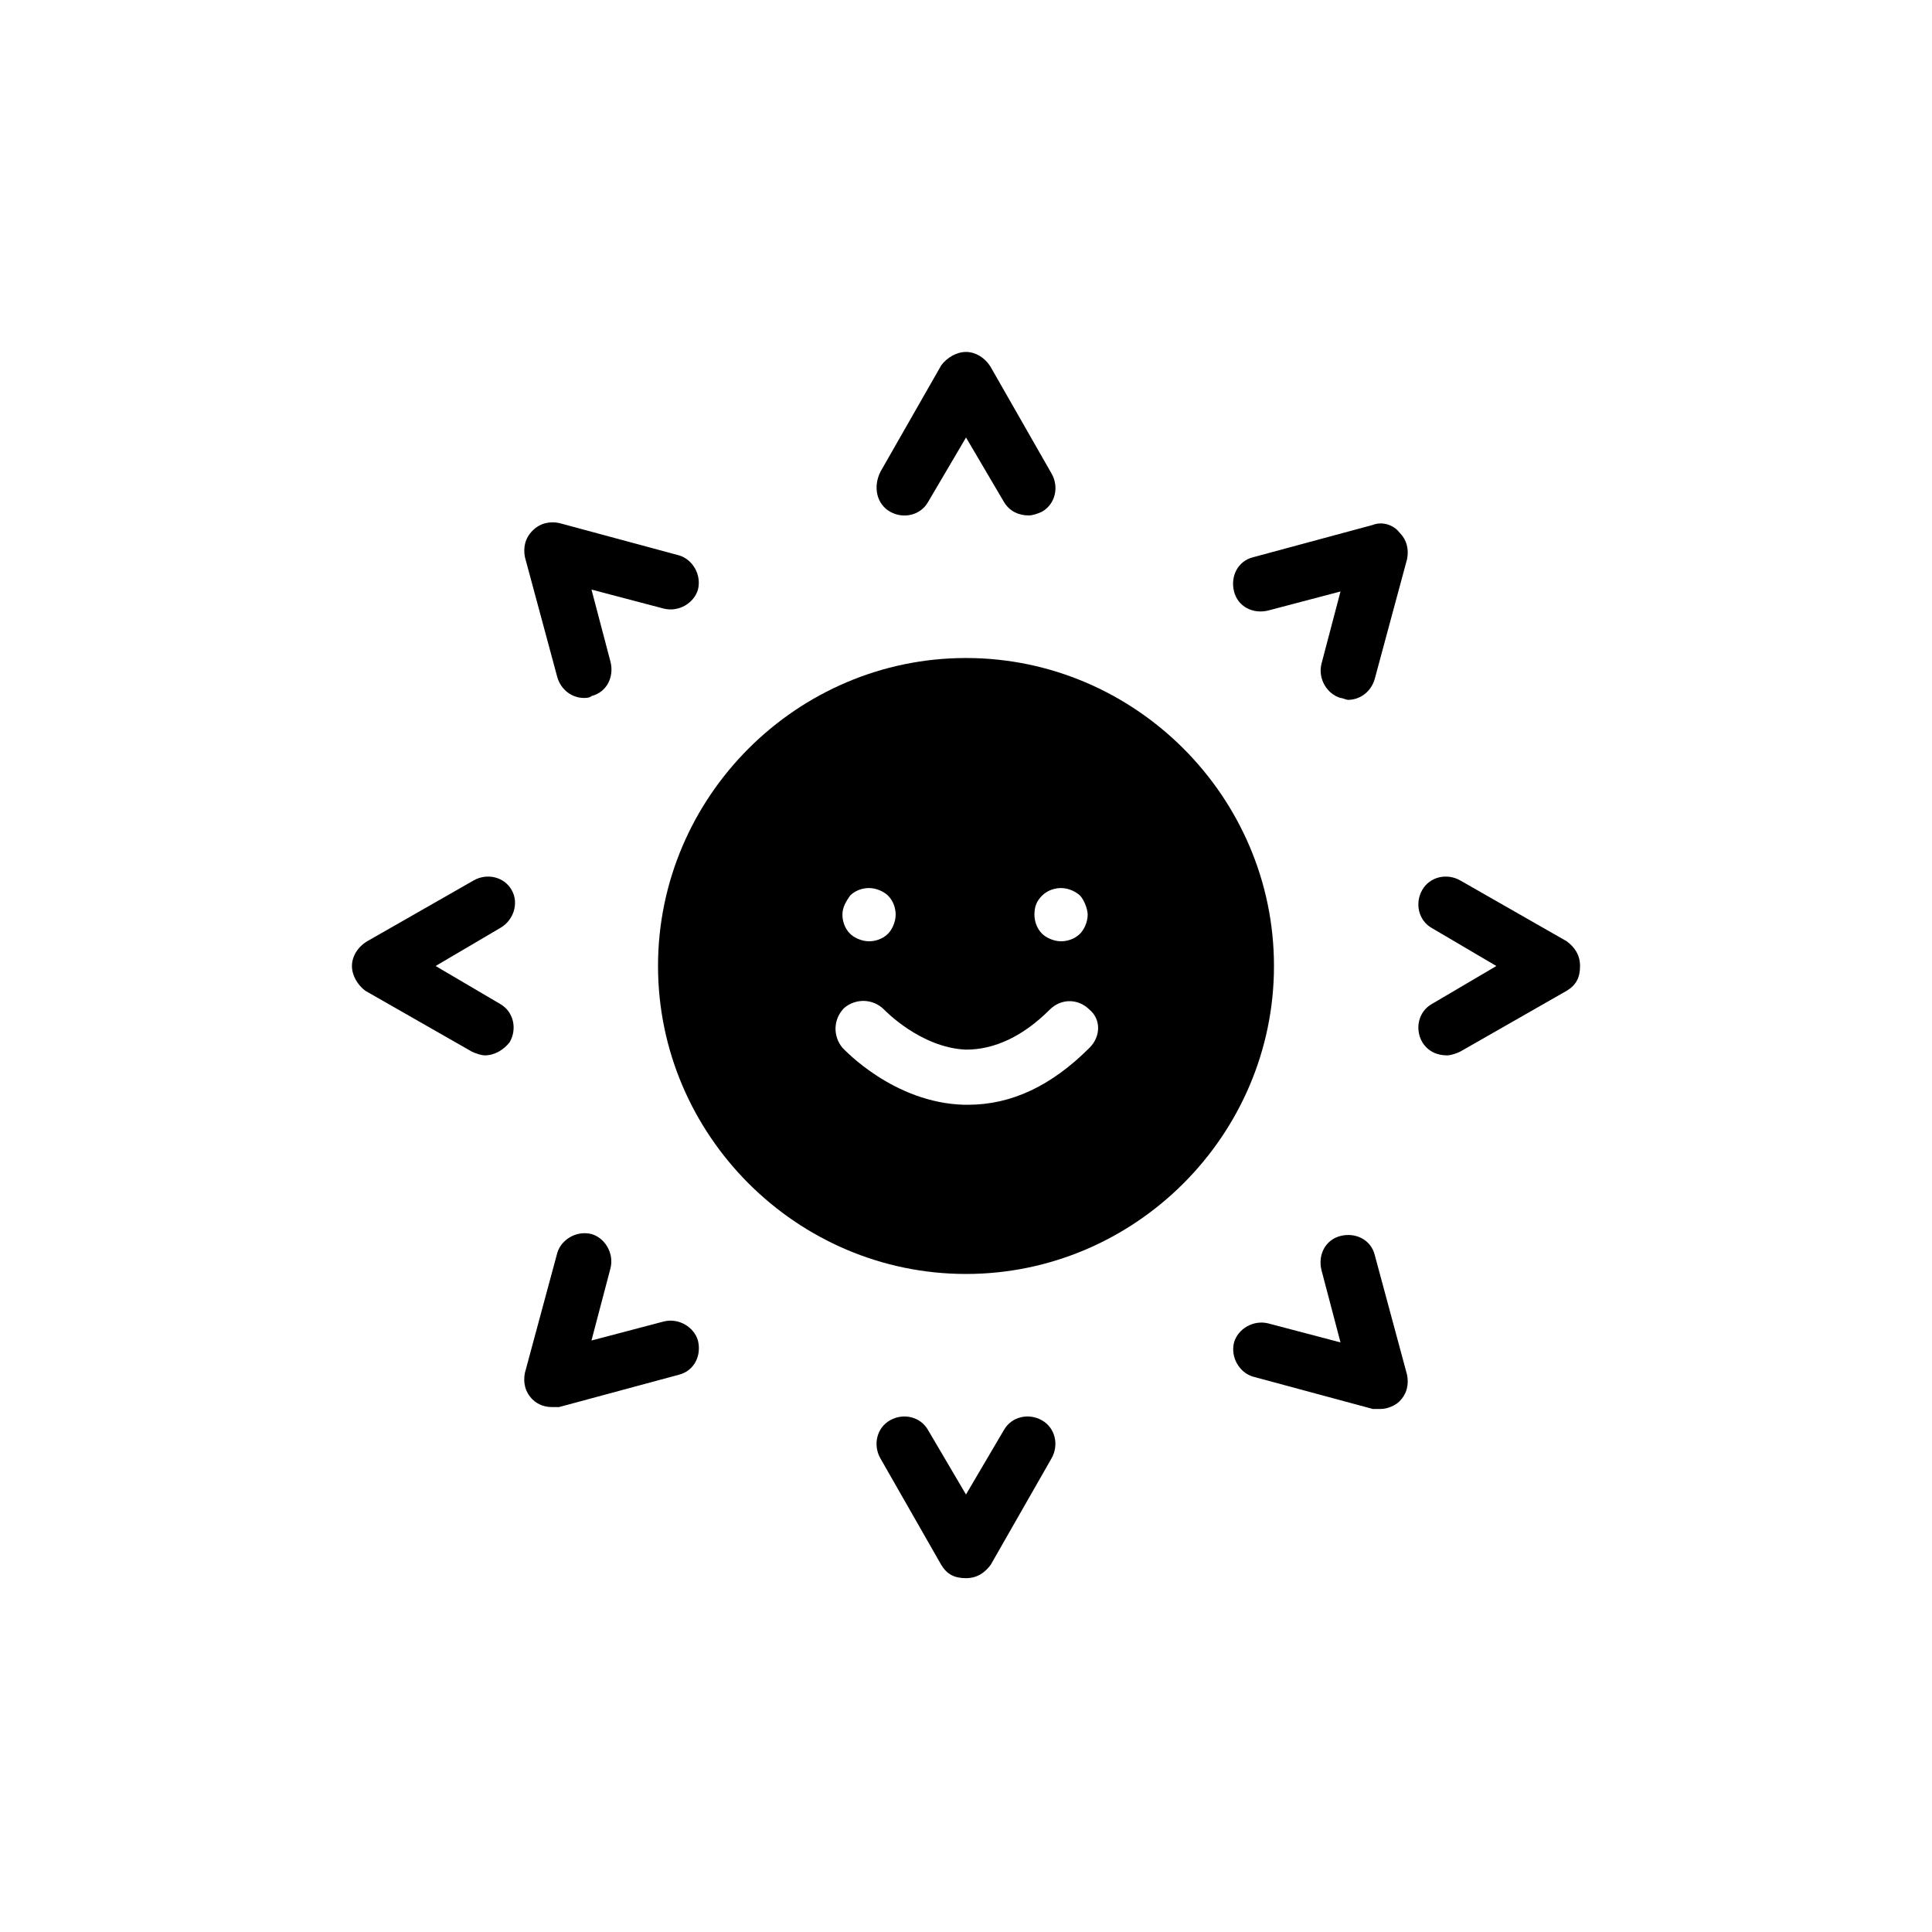<?xml version="1.0" encoding="UTF-8"?>
<!-- Uploaded to: SVG Repo, www.svgrepo.com, Generator: SVG Repo Mixer Tools -->
<svg fill="#000000" width="800px" height="800px" version="1.1" viewBox="144 144 512 512" xmlns="http://www.w3.org/2000/svg">
 <g>
  <path d="m379.85 279.59c3.527 2.016 8.062 1.008 10.078-2.519l10.078-17.129 10.078 17.129c1.512 2.519 4.031 3.527 6.551 3.527 1.008 0 2.519-0.504 3.527-1.008 3.527-2.016 4.535-6.551 2.519-10.078l-16.121-28.215c-1.523-2.516-4.043-4.027-6.559-4.027-2.519 0-5.039 1.512-6.551 3.527l-16.121 28.215c-2.016 4.027-1.008 8.562 2.519 10.578z"/>
  <path d="m507.81 283.11-31.738 8.566c-4.031 1.008-6.047 5.039-5.039 9.07 1.008 4.031 5.039 6.047 9.07 5.039l19.145-5.039-5.039 19.145c-1.008 4.031 1.512 8.062 5.039 9.07 0.504 0 1.512 0.504 2.016 0.504 3.023 0 6.047-2.016 7.055-5.543l8.566-31.738c0.504-2.519 0-5.039-2.016-7.055-1.516-2.019-4.539-3.027-7.059-2.019z"/>
  <path d="m559.2 393.45-28.215-16.121c-3.527-2.016-8.062-1.008-10.078 2.519s-1.008 8.062 2.519 10.078l17.129 10.078-17.129 10.078c-3.527 2.016-4.535 6.551-2.519 10.078 1.512 2.519 4.031 3.527 6.551 3.527 1.008 0 2.519-0.504 3.527-1.008l28.215-16.121c2.519-1.512 3.527-3.527 3.527-6.551 0-3.031-1.512-5.047-3.527-6.559z"/>
  <path d="m508.32 476.58c-1.008-4.031-5.039-6.047-9.07-5.039-4.031 1.008-6.047 5.039-5.039 9.07l5.039 19.145-19.145-5.039c-4.031-1.008-8.062 1.512-9.07 5.039-1.008 4.031 1.512 8.062 5.039 9.07l31.738 8.566h2.016c2.016 0 4.031-1.008 5.039-2.016 2.016-2.016 2.519-4.535 2.016-7.055z"/>
  <path d="m420.15 520.41c-3.527-2.016-8.062-1.008-10.078 2.519l-10.078 17.129-10.078-17.129c-2.016-3.527-6.551-4.535-10.078-2.519s-4.535 6.551-2.519 10.078l16.121 28.215c1.512 2.519 3.527 3.527 6.551 3.527 3.023 0 5.039-1.512 6.551-3.527l16.121-28.215c2.019-3.531 1.012-8.062-2.512-10.078z"/>
  <path d="m319.89 494.21-19.145 5.039 5.039-19.145c1.008-4.031-1.512-8.062-5.039-9.07-4.031-1.008-8.062 1.512-9.07 5.039l-8.566 31.738c-0.504 2.519 0 5.039 2.016 7.055 1.512 1.512 3.527 2.016 5.039 2.016h2.016l31.738-8.566c4.031-1.008 6.047-5.039 5.039-9.07-1.008-3.523-5.039-6.043-9.066-5.035z"/>
  <path d="m279.59 379.85c-2.016-3.527-6.551-4.535-10.078-2.519l-28.215 16.121c-2.516 1.512-4.027 4.031-4.027 6.551s1.512 5.039 3.527 6.551l28.215 16.121c1.008 0.504 2.519 1.008 3.527 1.008 2.519 0 5.039-1.512 6.551-3.527 2.016-3.527 1.008-8.062-2.519-10.078l-17.129-10.078 17.129-10.078c3.523-2.012 5.031-6.547 3.019-10.07z"/>
  <path d="m291.68 323.42c1.008 3.527 4.031 5.543 7.055 5.543 0.504 0 1.512 0 2.016-0.504 4.031-1.008 6.047-5.039 5.039-9.07l-5.039-19.145 19.145 5.039c4.031 1.008 8.062-1.512 9.07-5.039 1.008-4.031-1.512-8.062-5.039-9.07l-31.738-8.566c-2.519-0.504-5.039 0-7.055 2.016-2.016 2.016-2.519 4.535-2.016 7.055z"/>
  <path d="m400 318.38c-44.84 0-81.617 36.777-81.617 81.617 0 44.836 36.777 81.617 81.617 81.617 44.836 0 81.617-36.781 81.617-81.617 0-44.84-36.781-81.617-81.617-81.617zm20.152 62.977c1.512-1.512 3.527-2.016 5.039-2.016 2.016 0 4.031 1.008 5.039 2.016 1.008 1.008 2.016 3.527 2.016 5.039 0 2.016-1.008 4.031-2.016 5.039-1.512 1.512-3.527 2.016-5.039 2.016-2.016 0-4.031-1.008-5.039-2.016-1.512-1.512-2.016-3.527-2.016-5.039 0-2.019 0.504-3.531 2.016-5.039zm-50.887 0c1.512-1.512 3.527-2.016 5.039-2.016 2.016 0 4.031 1.008 5.039 2.016 1.512 1.512 2.016 3.527 2.016 5.039 0 2.016-1.008 4.031-2.016 5.039-1.512 1.512-3.527 2.016-5.039 2.016-2.016 0-4.031-1.008-5.039-2.016-1.512-1.512-2.016-3.527-2.016-5.039 0-2.019 1.008-3.531 2.016-5.039zm63.48 40.305c-10.078 10.078-20.656 15.113-32.242 15.113h-1.008c-18.641-0.504-31.738-14.609-32.242-15.113-2.519-3.023-2.519-7.559 0.504-10.578 3.023-2.519 7.559-2.519 10.578 0.504 0 0 9.574 10.078 21.664 10.578 7.559 0 15.113-3.527 22.168-10.578 3.023-3.023 7.559-3.023 10.578 0 3.023 2.516 3.023 7.051 0 10.074z"/>
 </g>
</svg>